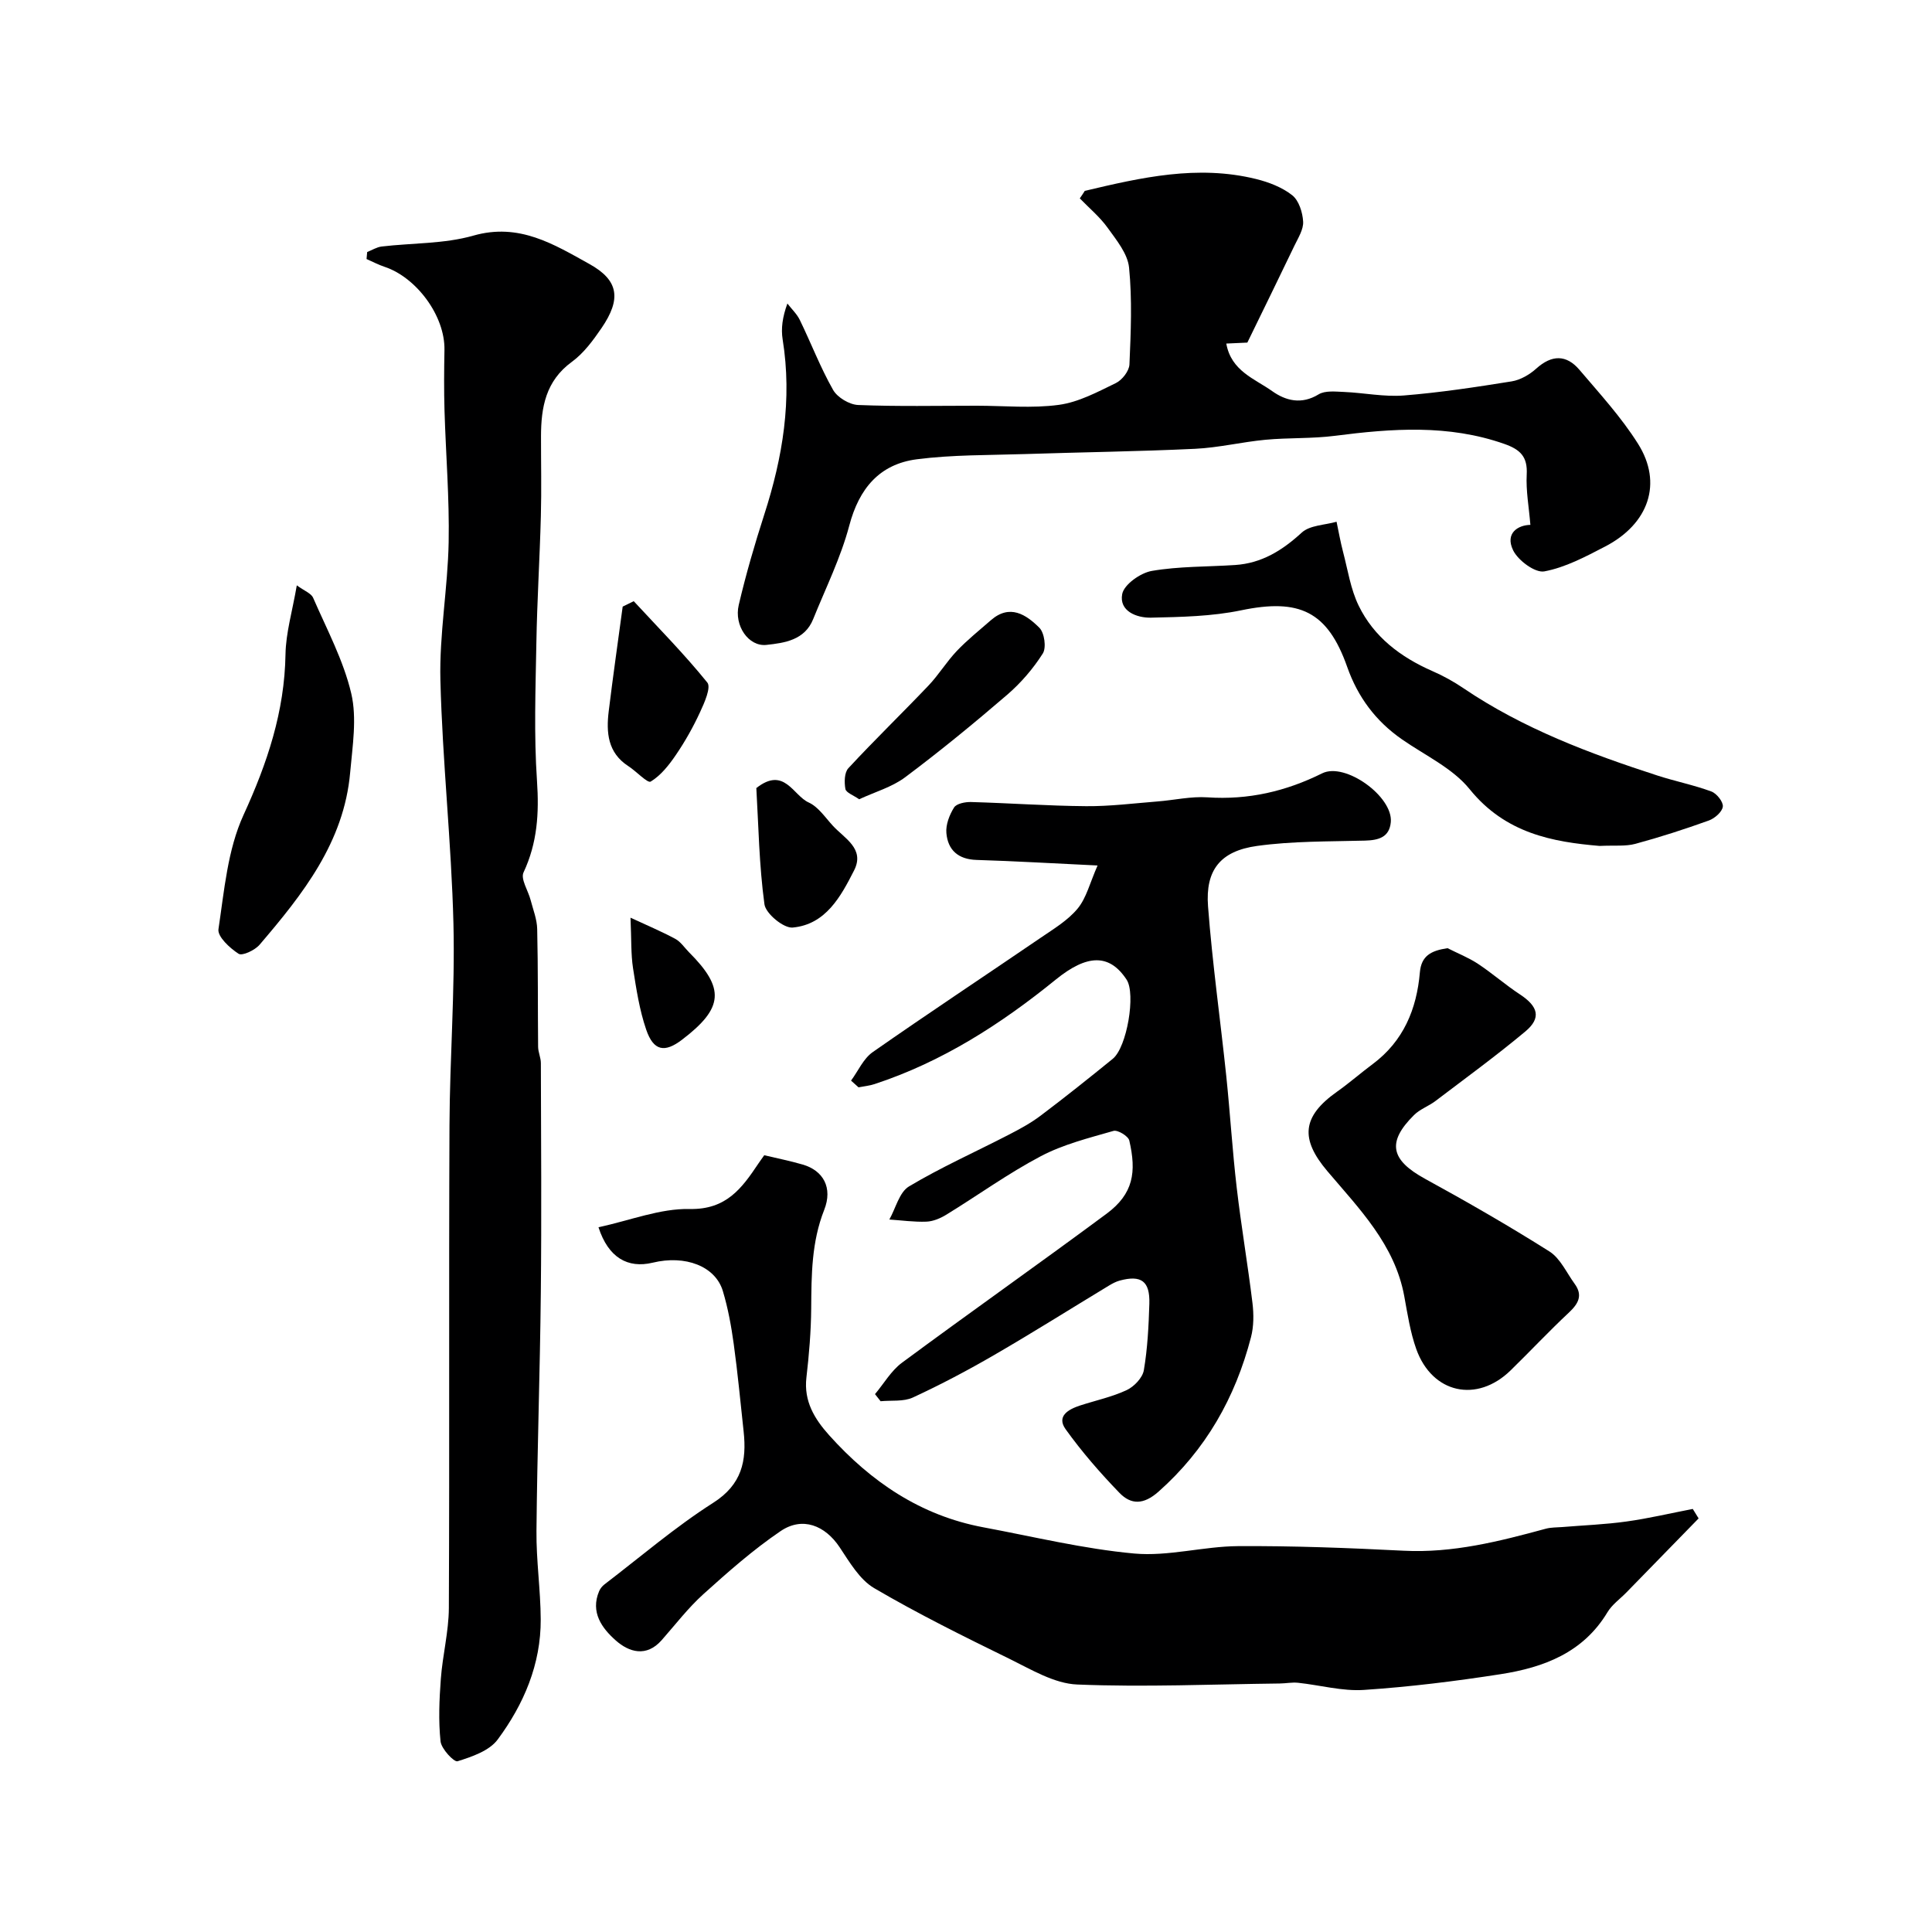 <svg enable-background="new 0 0 400 400" viewBox="0 0 400 400" xmlns="http://www.w3.org/2000/svg"><g fill="#000001"><path d="m123.91 254.09c6.61-1.43 12.77-3.91 18.87-3.78 7.61.16 10.83-4.32 14.25-9.43.36-.54.75-1.06 1.2-1.7 2.69.64 5.36 1.17 7.96 1.93 4.25 1.23 6.27 4.78 4.45 9.39-2.63 6.66-2.64 13.47-2.69 20.4-.04 4.77-.44 9.56-.99 14.3-.57 4.91 1.68 8.57 4.7 11.94 8.66 9.65 18.95 16.64 31.92 19.07 10.4 1.94 20.75 4.47 31.24 5.43 7.05.64 14.31-1.48 21.49-1.53 11.43-.07 22.88.37 34.3.95 10.18.52 19.81-1.94 29.45-4.56 1.08-.29 2.25-.25 3.38-.34 4.44-.37 8.9-.53 13.31-1.15 4.61-.64 9.15-1.72 13.72-2.6.4.65.81 1.3 1.21 1.96-4.98 5.11-9.96 10.21-14.94 15.32-1.33 1.36-2.99 2.53-3.94 4.12-5.04 8.38-13.2 11.42-22.1 12.81-9.38 1.46-18.84 2.63-28.31 3.26-4.5.3-9.09-1-13.65-1.48-1.25-.13-2.53.14-3.8.15-13.98.16-27.98.78-41.92.21-4.72-.19-9.47-3.08-13.95-5.28-9.48-4.64-18.97-9.33-28.06-14.66-3.03-1.77-5.12-5.4-7.18-8.49-3.01-4.51-7.69-6.41-12.23-3.32-5.67 3.85-10.87 8.44-15.97 13.04-3.17 2.86-5.8 6.31-8.64 9.53-3.16 3.58-6.75 2.5-9.51.05-2.83-2.51-5.3-5.82-3.43-10.21.23-.53.64-1.04 1.1-1.39 7.46-5.7 14.62-11.86 22.51-16.89 5.95-3.79 6.96-8.69 6.3-14.78-.66-6.04-1.22-12.09-2.05-18.11-.51-3.69-1.18-7.39-2.25-10.95-1.55-5.16-7.78-7.52-14.55-5.87-5.12 1.22-9.16-1.02-11.2-7.34z"/><path d="m76.02 52.18c.99-.39 1.96-1.01 2.98-1.14 6.35-.75 12.96-.53 19.02-2.26 9.45-2.7 16.64 1.79 24.01 5.88 6.07 3.37 6.64 7.22 2.52 13.25-1.75 2.56-3.7 5.22-6.16 7.01-5.41 3.95-6.37 9.41-6.38 15.41-.01 5.5.12 11-.03 16.49-.23 8.77-.78 17.53-.93 26.29-.17 9.53-.52 19.09.13 28.58.45 6.67.08 12.81-2.79 18.94-.64 1.37.97 3.77 1.47 5.72.52 1.99 1.32 3.99 1.36 6 .19 8.13.11 16.26.19 24.38.01 1.13.57 2.25.57 3.37.04 15.86.16 31.72-.01 47.58-.17 16.43-.75 32.85-.9 49.28-.06 6.1.85 12.2.88 18.3.05 9.31-3.51 17.6-8.91 24.89-1.73 2.34-5.32 3.56-8.31 4.5-.72.23-3.35-2.56-3.52-4.12-.45-4.27-.26-8.64.06-12.94.36-4.89 1.63-9.75 1.66-14.63.15-33.32-.02-66.63.13-99.95.06-13.93 1.16-27.87.82-41.78-.42-16.81-2.28-33.58-2.7-50.39-.24-9.51 1.53-19.05 1.71-28.59.17-9.09-.59-18.19-.86-27.28-.12-4.16-.09-8.33-.01-12.49.14-7.15-5.87-15.07-12.38-17.23-1.29-.43-2.5-1.07-3.75-1.62.04-.48.08-.96.13-1.45z"/><path d="m176.2 223.73c1.47-1.99 2.55-4.54 4.47-5.89 11.5-8.04 23.21-15.78 34.8-23.69 2.69-1.84 5.63-3.6 7.65-6.05 1.81-2.19 2.52-5.29 4.12-8.91-9.27-.44-17.15-.91-25.03-1.15-3.81-.11-5.96-2.03-6.27-5.55-.16-1.74.63-3.78 1.59-5.31.51-.81 2.31-1.16 3.5-1.13 7.96.22 15.9.8 23.86.86 4.93.04 9.86-.59 14.79-.98 3.44-.27 6.9-1.08 10.3-.85 8.45.57 16.23-1.23 23.76-4.97 4.76-2.37 14.72 4.82 14.21 10.12-.3 3.15-2.56 3.73-5.35 3.81-7.45.2-14.97.08-22.33 1.1-7.6 1.05-10.73 4.99-10.16 12.5.89 11.76 2.55 23.45 3.78 35.18.8 7.69 1.26 15.41 2.16 23.09.93 7.97 2.29 15.89 3.26 23.86.28 2.33.28 4.85-.31 7.1-3.25 12.5-9.34 23.27-19.14 31.96-3.09 2.74-5.69 2.74-8.11.23-3.99-4.13-7.79-8.5-11.13-13.16-1.92-2.69.57-4.11 2.95-4.89 3.24-1.06 6.63-1.77 9.69-3.2 1.54-.72 3.29-2.55 3.56-4.12.77-4.53 1-9.17 1.14-13.77.14-4.68-1.68-5.99-6.13-4.79-.78.21-1.52.61-2.22 1.03-7.92 4.79-15.75 9.73-23.76 14.37-5.48 3.18-11.1 6.15-16.85 8.81-1.93.89-4.44.55-6.68.77-.39-.49-.77-.98-1.16-1.47 1.84-2.19 3.34-4.84 5.58-6.5 14.04-10.39 28.32-20.44 42.35-30.84 5.6-4.15 6.22-8.65 4.72-15.16-.21-.92-2.4-2.25-3.27-2-5.11 1.47-10.41 2.79-15.07 5.25-6.76 3.56-13.01 8.09-19.55 12.1-1.22.75-2.71 1.38-4.1 1.44-2.55.1-5.13-.27-7.69-.44 1.32-2.34 2.06-5.65 4.06-6.85 6.64-3.97 13.76-7.14 20.65-10.7 2.27-1.17 4.56-2.41 6.59-3.94 5.07-3.82 10.03-7.78 14.95-11.78 2.96-2.4 4.79-13.45 2.88-16.38-3.59-5.48-8.25-5.24-14.66-.04-11.33 9.2-23.52 17.05-37.54 21.65-1.06.35-2.2.45-3.31.67-.51-.47-1.03-.93-1.55-1.39z"/><path d="m224.59 39.52c11.66-2.77 23.35-5.44 35.45-2.46 2.65.65 5.42 1.72 7.51 3.37 1.37 1.09 2.14 3.54 2.25 5.44.1 1.62-1.02 3.37-1.79 4.97-3.11 6.5-6.29 12.96-9.76 20.09-.49.02-2.13.1-4.36.2 1.01 5.7 5.91 7.29 9.49 9.84 2.82 2.01 6.08 2.84 9.62.68 1.36-.83 3.51-.57 5.29-.5 4.13.18 8.28 1.05 12.35.73 7.48-.6 14.92-1.73 22.33-2.92 1.81-.29 3.71-1.4 5.1-2.65 3.2-2.88 6.22-2.93 8.93.25 4.22 4.96 8.68 9.83 12.13 15.31 5.15 8.15 2.25 16.59-6.82 21.29-4.03 2.09-8.22 4.33-12.58 5.14-1.89.35-5.42-2.25-6.45-4.36-1.75-3.6 1.08-5.24 3.57-5.27-.3-3.67-.94-7.07-.76-10.43.2-3.68-1.31-5.16-4.63-6.33-11.58-4.07-23.26-3.2-35.08-1.68-4.75.61-9.61.37-14.4.82-4.87.46-9.68 1.64-14.55 1.87-11.75.56-23.53.7-35.29 1.09-7.45.24-14.96.13-22.33 1.08-7.73 1.01-11.95 6.05-13.98 13.74-1.76 6.64-4.88 12.93-7.47 19.35-1.75 4.35-5.9 4.93-9.68 5.34-3.68.4-6.74-3.97-5.73-8.27 1.48-6.32 3.3-12.57 5.29-18.74 3.82-11.83 5.8-23.79 3.8-36.23-.36-2.25-.05-4.6.98-7.44.87 1.13 1.96 2.15 2.57 3.4 2.34 4.81 4.26 9.85 6.89 14.48.89 1.57 3.37 3.05 5.18 3.13 8.17.33 16.37.15 24.55.15 5.68 0 11.44.58 17.02-.18 4.08-.55 8.01-2.67 11.8-4.51 1.3-.63 2.75-2.5 2.81-3.86.29-6.68.58-13.42-.08-20.05-.29-2.89-2.62-5.71-4.45-8.26-1.61-2.24-3.81-4.06-5.75-6.07.37-.51.7-1.03 1.03-1.55z"/><path d="m299.7 196.31c2.11 1.07 4.34 1.95 6.3 3.24 2.99 1.98 5.71 4.38 8.7 6.34 3.78 2.49 4.45 4.87 1.1 7.67-6.01 5.02-12.35 9.64-18.59 14.38-1.42 1.08-3.24 1.7-4.47 2.94-5.66 5.62-4.81 9.29 2.32 13.19 8.71 4.77 17.34 9.73 25.73 15.03 2.26 1.43 3.55 4.41 5.23 6.71 1.74 2.39.76 4.11-1.2 5.95-4.13 3.86-8 8-12.05 11.95-6.98 6.83-16.26 4.81-19.55-4.41-1.24-3.49-1.81-7.25-2.48-10.92-1.96-10.7-9.34-18.13-15.92-25.9-5.62-6.64-5.33-11.29 2.03-16.48 2.53-1.79 4.87-3.85 7.36-5.7 6.36-4.75 9.1-11.35 9.76-18.99.3-3.41 2.29-4.49 5.73-5z"/><path d="m331.18 175.14c-9.65-.82-19.48-2.56-26.9-11.74-3.53-4.37-9.25-7-14.04-10.34-5.42-3.77-9.12-8.74-11.32-14.99-4.06-11.51-9.89-14.22-21.96-11.71-6.06 1.26-12.41 1.38-18.64 1.52-2.99.07-6.66-1.36-5.98-4.89.38-1.98 3.79-4.39 6.14-4.79 5.65-.97 11.48-.84 17.23-1.22 5.5-.36 9.77-3.01 13.8-6.71 1.68-1.54 4.76-1.55 7.21-2.25.44 2.09.81 4.2 1.35 6.26.98 3.73 1.56 7.69 3.22 11.1 3.16 6.51 8.7 10.68 15.29 13.57 2.23.97 4.39 2.17 6.4 3.53 12.36 8.37 26.15 13.54 40.21 18.1 3.68 1.19 7.51 1.95 11.13 3.29 1.1.4 2.5 2.17 2.37 3.14-.14 1.09-1.68 2.43-2.9 2.87-5 1.8-10.08 3.44-15.21 4.83-2.04.55-4.29.28-7.4.43z"/><path d="m61.45 121.19c1.55 1.14 2.97 1.64 3.38 2.58 2.84 6.53 6.28 12.95 7.89 19.79 1.21 5.16.26 10.92-.22 16.36-1.27 14.45-9.81 25.21-18.75 35.67-.97 1.14-3.58 2.37-4.35 1.88-1.82-1.17-4.4-3.56-4.17-5.09 1.2-7.99 1.89-16.45 5.18-23.63 4.93-10.75 8.51-21.42 8.7-33.3.08-4.46 1.42-8.9 2.34-14.26z"/><path d="m177.88 165.48c-1.19-.84-2.7-1.36-2.85-2.13-.25-1.39-.22-3.41.62-4.31 5.4-5.83 11.12-11.36 16.6-17.12 2.11-2.22 3.73-4.92 5.84-7.14 2.18-2.29 4.66-4.28 7.05-6.36 3.92-3.43 7.3-1.19 10.05 1.55 1.05 1.05 1.48 4.12.71 5.33-2 3.15-4.54 6.1-7.37 8.54-6.86 5.9-13.87 11.65-21.11 17.07-2.73 2.05-6.25 3.04-9.54 4.57z"/><path d="m131.21 124.47c5.14 5.56 10.48 10.96 15.23 16.84.82 1.01-.6 4.19-1.5 6.13-1.41 3.06-3.08 6.03-4.97 8.81-1.44 2.12-3.14 4.29-5.25 5.57-.65.39-2.98-2.14-4.63-3.2-4.28-2.77-4.6-6.97-4.06-11.38.88-7.23 1.92-14.43 2.89-21.65.76-.37 1.52-.75 2.29-1.12z"/><path d="m156.59 163.16c5.8-4.56 7.59 1.52 10.83 2.98 1.99.9 3.43 3.1 5 4.81 2.42 2.64 6.7 4.76 4.41 9.26-2.75 5.41-5.87 11.19-12.71 11.83-1.87.18-5.59-2.89-5.85-4.82-1.11-8.14-1.23-16.41-1.68-24.06z"/><path d="m130.54 190c3.43 1.59 6.42 2.85 9.27 4.38 1.12.6 1.9 1.82 2.83 2.76 7.5 7.5 7.18 11.56-1.43 18.12-3.6 2.75-5.9 2.35-7.42-2.08-1.4-4.08-2.06-8.45-2.73-12.74-.44-2.86-.32-5.81-.52-10.44z"/></g></svg>